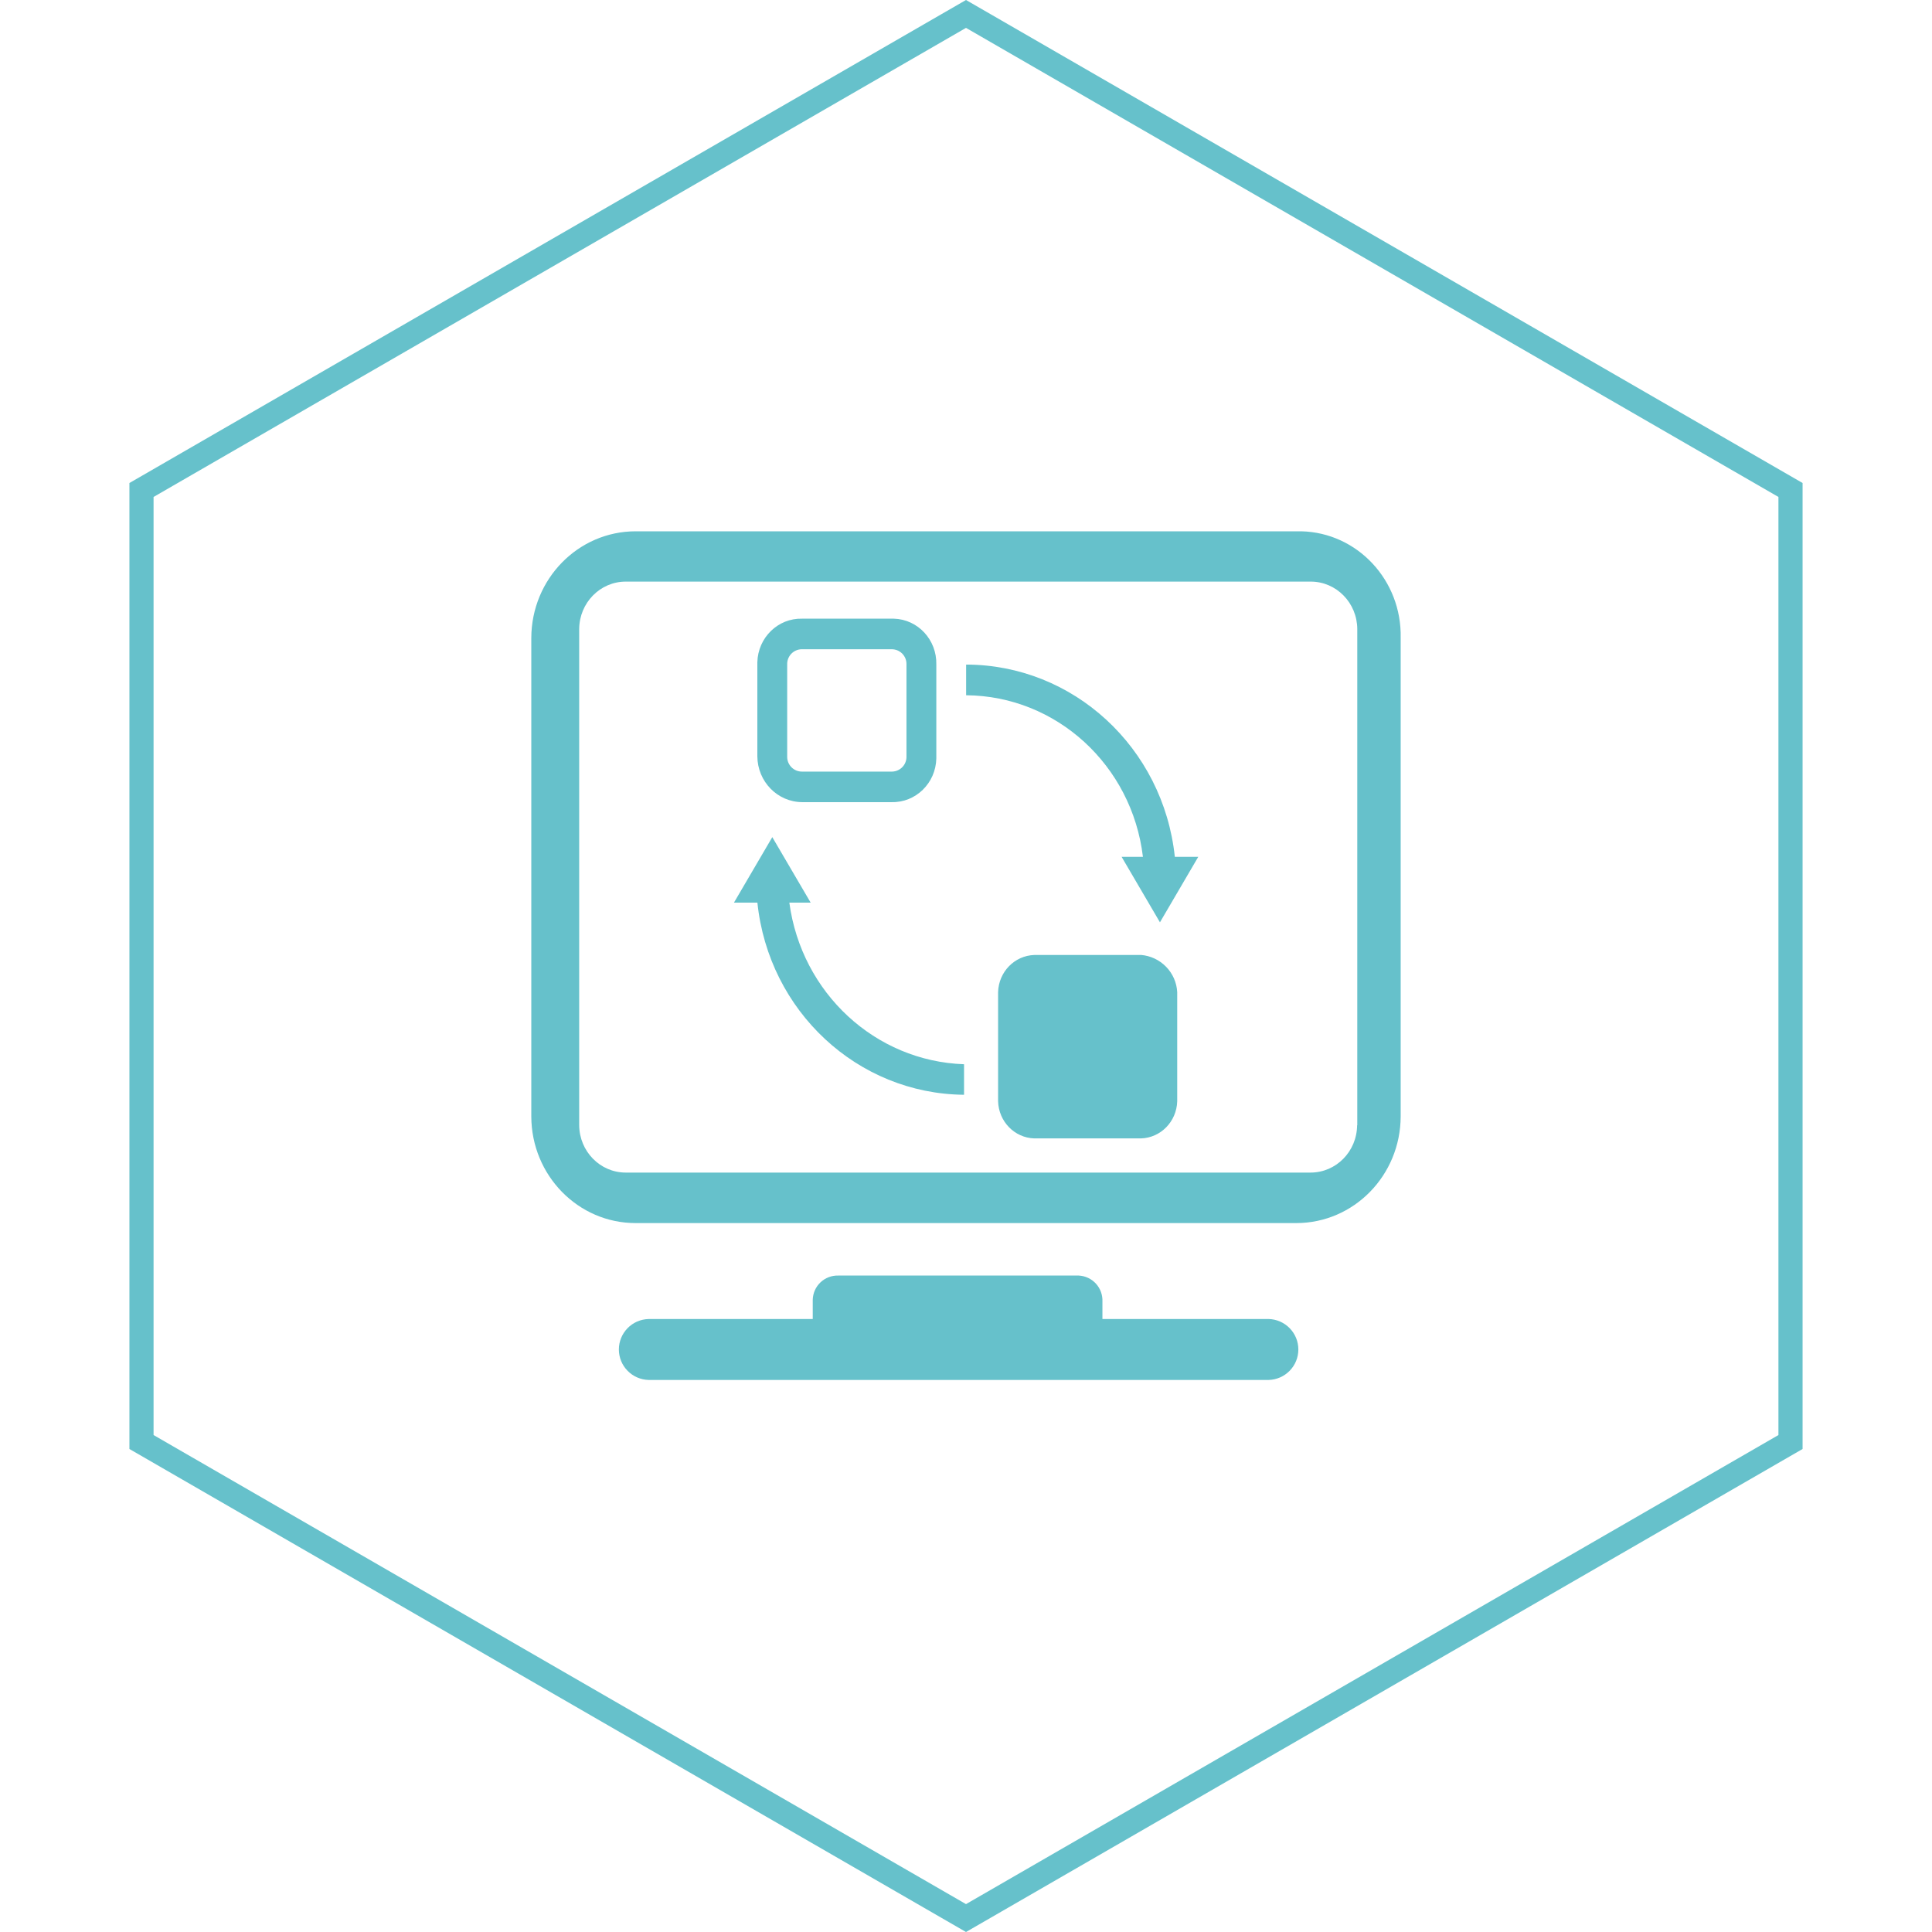 <svg width="80" height="80" viewBox="0 0 80 80" fill="none" xmlns="http://www.w3.org/2000/svg">
<path d="M5.859 20.289L40 0.577L74.141 20.289V59.711L40 79.423L5.859 59.711V20.289Z" stroke="#66C1CB"/>
<g clip-path="url(#clip0_169_26094)">
<path d="M33.213 33.215H36.918C37.916 33.24 38.746 32.432 38.771 31.409V27.517C38.796 26.494 38.009 25.644 37.01 25.618H33.213C32.215 25.592 31.385 26.401 31.36 27.424V31.315C31.366 32.362 32.192 33.208 33.213 33.215ZM32.596 27.519C32.593 27.439 32.605 27.359 32.633 27.284C32.661 27.208 32.703 27.139 32.757 27.08C32.812 27.021 32.877 26.973 32.95 26.94C33.023 26.906 33.102 26.887 33.182 26.884H36.918C36.998 26.883 37.078 26.898 37.152 26.927C37.226 26.957 37.294 27.001 37.352 27.057C37.409 27.113 37.455 27.18 37.486 27.253C37.518 27.327 37.534 27.406 37.535 27.486V31.315C37.539 31.395 37.526 31.475 37.498 31.551C37.471 31.626 37.428 31.695 37.374 31.754C37.319 31.813 37.254 31.861 37.181 31.894C37.108 31.928 37.029 31.947 36.949 31.95H33.213C33.133 31.951 33.053 31.936 32.979 31.907C32.905 31.877 32.837 31.833 32.78 31.777C32.723 31.721 32.677 31.655 32.645 31.581C32.614 31.508 32.597 31.428 32.596 31.349C32.596 31.338 32.596 31.328 32.596 31.317V27.519ZM32.684 37.375H33.567L31.979 34.664L30.392 37.375H31.362C31.829 41.87 35.508 45.293 39.919 45.332V44.068C36.239 43.941 33.188 41.116 32.685 37.377L32.684 37.375ZM40.005 27.519V28.789C43.739 28.816 46.872 31.68 47.326 35.479H46.443L48.031 38.191L49.618 35.479H48.647C48.168 30.953 44.442 27.524 40.003 27.519H40.005ZM47.238 39.544H42.828C42.01 39.57 41.353 40.243 41.329 41.082V45.602C41.353 46.441 42.01 47.114 42.828 47.139H47.246C48.064 47.114 48.721 46.441 48.746 45.602V41.082C48.725 40.687 48.561 40.314 48.285 40.031C48.009 39.748 47.64 39.574 47.246 39.542L47.238 39.544Z" fill="#66C1CB"/>
<path d="M53.676 22H26.322C23.941 22 22.008 23.974 22 26.415V46.232C22.008 48.673 23.941 50.647 26.322 50.645H53.676C56.057 50.645 57.99 48.673 57.999 46.232V26.415C58.051 24.032 56.21 22.055 53.885 22H53.676ZM56.195 46.591C56.188 47.678 55.327 48.554 54.267 48.554H25.911C24.851 48.554 23.991 47.678 23.983 46.591V26.046C23.991 24.96 24.851 24.083 25.911 24.083H54.274C55.334 24.083 56.195 24.96 56.202 26.046V46.604L56.195 46.591ZM52.528 54.617H45.649V53.897C45.661 53.624 45.566 53.358 45.382 53.155C45.199 52.953 44.942 52.832 44.669 52.818H34.712C34.577 52.814 34.442 52.837 34.316 52.885C34.19 52.933 34.074 53.005 33.976 53.098C33.877 53.191 33.798 53.302 33.743 53.426C33.688 53.549 33.658 53.682 33.654 53.817V54.618H26.86C26.53 54.625 26.216 54.761 25.986 54.997C25.755 55.233 25.626 55.55 25.626 55.879C25.626 56.209 25.755 56.526 25.986 56.761C26.216 56.997 26.53 57.133 26.86 57.141H52.528C52.858 57.133 53.172 56.997 53.402 56.761C53.633 56.526 53.762 56.209 53.762 55.879C53.762 55.55 53.633 55.233 53.402 54.997C53.172 54.761 52.858 54.625 52.528 54.617Z" fill="#66C1CB"/>
</g>
<defs>
<clipPath id="clip0_169_26094">
<rect width="36" height="36" fill="white" transform="translate(22 22)"/>
</clipPath>
</defs>
</svg>
